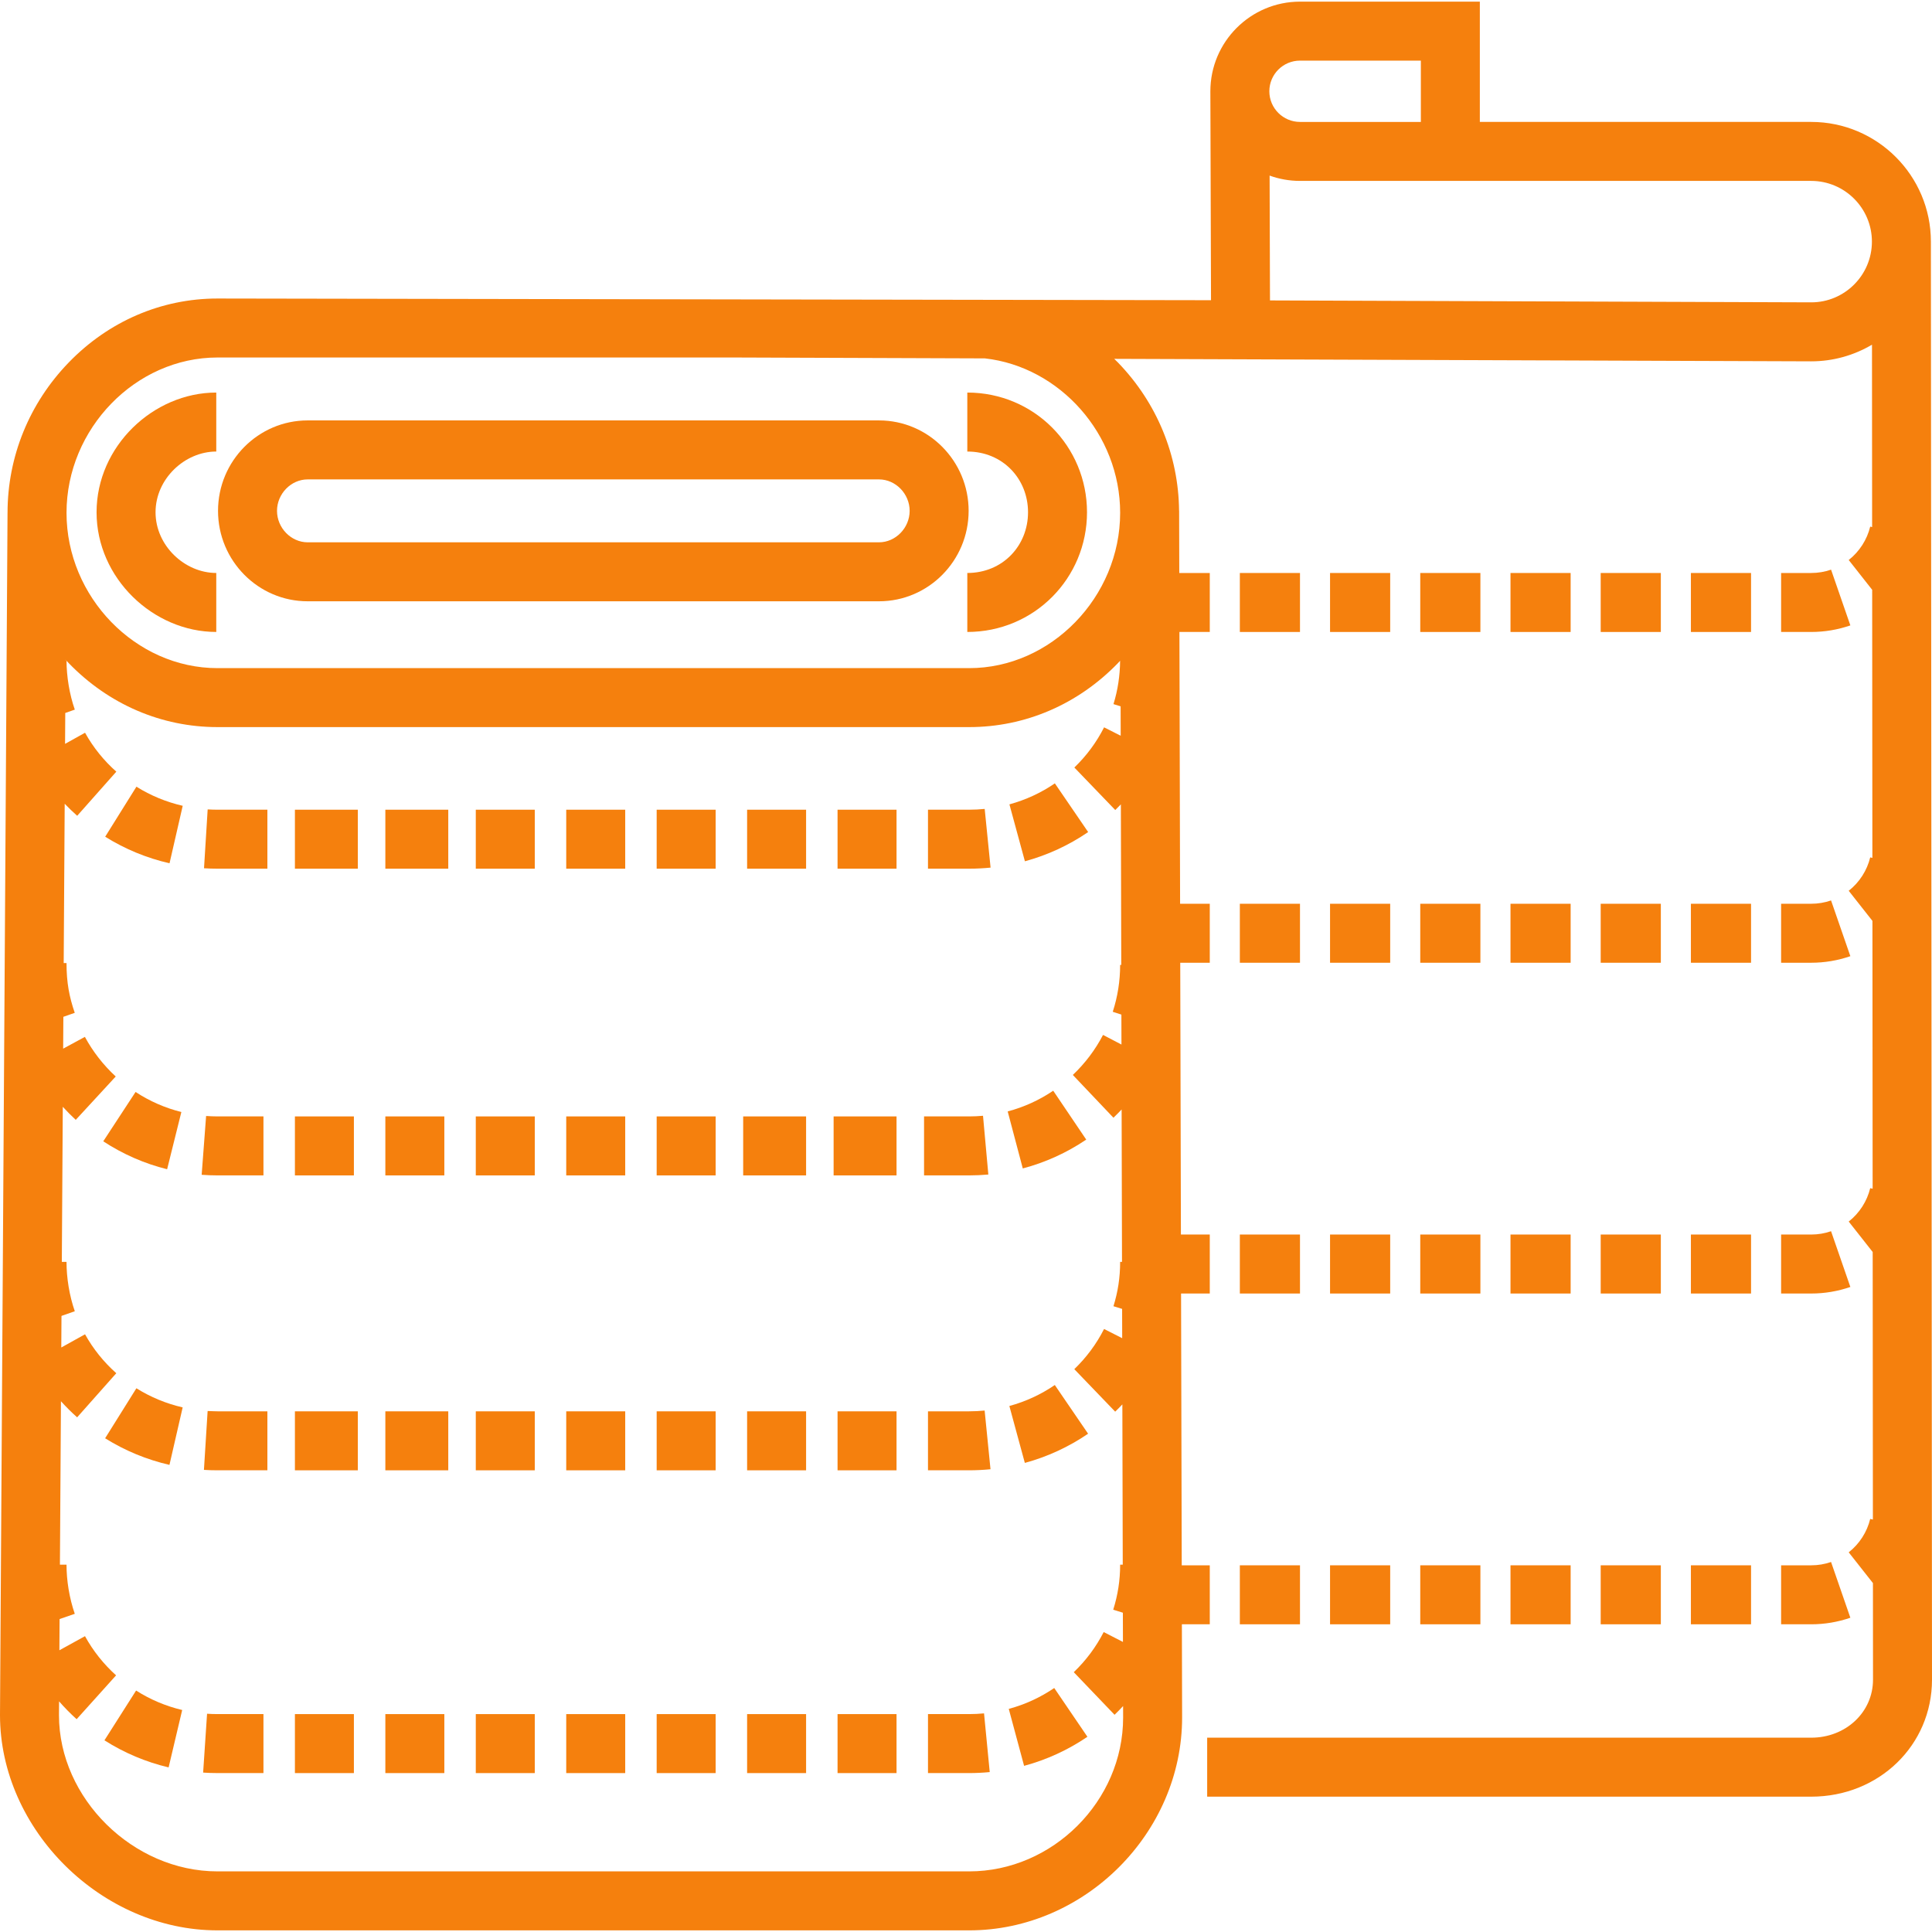 <?xml version="1.0" encoding="UTF-8"?> <svg xmlns="http://www.w3.org/2000/svg" width="512" height="512" viewBox="0 0 512 512" fill="none"><g clip-path="url(#clip0_78_222)"><path d="M189.655 214.581H174.024V230.212H189.655V214.581Z" fill="#F5800D"></path><path d="M118.795 214.581H102.122V230.212H118.795V214.581Z" fill="#F5800D"></path><path d="M141.72 214.581H126.089V230.212H141.72V214.581Z" fill="#F5800D"></path><path d="M94.828 214.581H78.155V230.212H94.828V214.581Z" fill="#F5800D"></path><path d="M237.59 214.581H221.959V230.212H237.59V214.581Z" fill="#F5800D"></path><path d="M260.955 214.373C259.601 214.509 258.221 214.578 256.852 214.578H245.926V230.209H256.852C258.739 230.209 260.644 230.114 262.512 229.927L260.955 214.373Z" fill="#F5800D"></path><path d="M279.549 207.601C275.863 210.121 271.812 211.991 267.507 213.163L271.611 228.247C277.603 226.617 283.242 224.012 288.371 220.506L279.549 207.601Z" fill="#F5800D"></path><path d="M165.688 214.581H150.057V230.212H165.688V214.581Z" fill="#F5800D"></path><path d="M36.153 208.483L27.875 221.74C33.13 225.021 38.867 227.39 44.927 228.78L48.422 213.546C44.058 212.545 39.931 210.84 36.153 208.483Z" fill="#F5800D"></path><path d="M213.623 214.581H197.992V230.212H213.623V214.581Z" fill="#F5800D"></path><path d="M57.627 214.579C56.759 214.578 55.888 214.552 55.035 214.499L54.067 230.1C55.239 230.173 56.437 230.21 57.626 230.21H70.86V214.579H57.627Z" fill="#F5800D"></path><path d="M237.59 295.862H220.917V311.493H237.59V295.862Z" fill="#F5800D"></path><path d="M189.655 295.862H174.024V311.493H189.655V295.862Z" fill="#F5800D"></path><path d="M213.623 295.862H196.95V311.493H213.623V295.862Z" fill="#F5800D"></path><path d="M260.509 295.693C259.298 295.802 258.067 295.859 256.852 295.859H244.884V311.49H256.852C258.537 311.49 260.242 311.413 261.92 311.261L260.509 295.693Z" fill="#F5800D"></path><path d="M117.753 295.862H102.122V311.493H117.753V295.862Z" fill="#F5800D"></path><path d="M57.62 295.859C56.607 295.852 55.618 295.821 54.621 295.747L53.444 311.333C54.82 311.437 56.213 311.489 57.58 311.489C57.596 311.489 57.611 311.489 57.627 311.489H69.818V295.858H57.62V295.859Z" fill="#F5800D"></path><path d="M35.927 289.383L27.364 302.46C32.58 305.875 38.273 308.365 44.288 309.862L48.062 294.694C43.755 293.623 39.671 291.835 35.927 289.383Z" fill="#F5800D"></path><path d="M141.72 295.862H126.089V311.493H141.72V295.862Z" fill="#F5800D"></path><path d="M165.688 295.862H150.057V311.493H165.688V295.862Z" fill="#F5800D"></path><path d="M93.786 295.862H78.155V311.493H93.786V295.862Z" fill="#F5800D"></path><path d="M279.115 289.051C275.407 291.555 271.349 293.402 267.05 294.54L271.049 309.65C277.043 308.065 282.7 305.492 287.863 302.007L279.115 289.051Z" fill="#F5800D"></path><path d="M260.939 373.81C259.594 373.945 258.219 374.013 256.852 374.013H245.926V389.644H256.852C258.736 389.644 260.634 389.549 262.493 389.364L260.939 373.81Z" fill="#F5800D"></path><path d="M279.536 367.044C275.848 369.563 271.796 371.432 267.491 372.603L271.593 387.687C277.584 386.058 283.223 383.455 288.355 379.95L279.536 367.044Z" fill="#F5800D"></path><path d="M118.795 374.017H102.122V389.648H118.795V374.017Z" fill="#F5800D"></path><path d="M94.828 374.017H78.155V389.648H94.828V374.017Z" fill="#F5800D"></path><path d="M57.619 374.013C56.757 373.979 55.887 373.987 55.023 373.933L54.045 389.534C55.22 389.607 56.409 389.644 57.574 389.644C57.592 389.644 57.609 389.644 57.627 389.644H70.86V374.013H57.619Z" fill="#F5800D"></path><path d="M237.59 374.017H221.959V389.648H237.59V374.017Z" fill="#F5800D"></path><path d="M141.72 374.017H126.089V389.648H141.72V374.017Z" fill="#F5800D"></path><path d="M213.623 374.017H197.992V389.648H213.623V374.017Z" fill="#F5800D"></path><path d="M189.655 374.017H174.024V389.648H189.655V374.017Z" fill="#F5800D"></path><path d="M165.688 374.017H150.057V389.648H165.688V374.017Z" fill="#F5800D"></path><path d="M36.144 367.904L27.859 381.157C33.114 384.443 38.851 386.815 44.908 388.209L48.409 372.975C44.049 371.972 39.922 370.266 36.144 367.904Z" fill="#F5800D"></path><path d="M93.786 454.255H78.155V469.886H93.786V454.255Z" fill="#F5800D"></path><path d="M189.655 454.255H174.024V469.886H189.655V454.255Z" fill="#F5800D"></path><path d="M237.59 454.255H221.959V469.886H237.59V454.255Z" fill="#F5800D"></path><path d="M279.384 447.341C275.691 449.853 271.635 451.716 267.333 452.874L271.397 467.967C277.389 466.353 283.035 463.762 288.176 460.264L279.384 447.341Z" fill="#F5800D"></path><path d="M57.634 454.252C56.709 454.251 55.78 454.221 54.875 454.159L53.833 469.755C55.08 469.838 56.354 469.881 57.627 469.882H69.818V454.251H57.634V454.252Z" fill="#F5800D"></path><path d="M213.623 454.255H197.992V469.886H213.623V454.255Z" fill="#F5800D"></path><path d="M141.72 454.255H126.089V469.886H141.72V454.255Z" fill="#F5800D"></path><path d="M165.688 454.255H150.057V469.886H165.688V454.255Z" fill="#F5800D"></path><path d="M260.78 454.062C259.486 454.187 258.164 454.252 256.853 454.252H245.927V469.883H256.853C258.667 469.883 260.497 469.794 262.29 469.62L260.78 454.062Z" fill="#F5800D"></path><path d="M117.753 454.255H102.122V469.886H117.753V454.255Z" fill="#F5800D"></path><path d="M36.066 448.012L27.679 461.202C32.92 464.535 38.642 466.95 44.685 468.38L48.283 453.168C43.942 452.142 39.832 450.407 36.066 448.012Z" fill="#F5800D"></path><path d="M368.414 151.849H352.477V167.48H368.414V151.849Z" fill="#F5800D"></path><path d="M344.51 151.849H328.572V167.48H344.51V151.849Z" fill="#F5800D"></path><path d="M485.251 150.966C483.565 151.55 481.793 151.846 479.984 151.846H472.015V167.477H479.984C483.536 167.477 487.029 166.891 490.364 165.737L485.251 150.966Z" fill="#F5800D"></path><path d="M464.045 151.849H448.107V167.48H464.045V151.849Z" fill="#F5800D"></path><path d="M416.235 151.849H400.297V167.48H416.235V151.849Z" fill="#F5800D"></path><path d="M392.32 151.849H376.382V167.48H392.32V151.849Z" fill="#F5800D"></path><path d="M440.139 151.849H424.202V167.48H440.139V151.849Z" fill="#F5800D"></path><path d="M416.235 239.507H400.297V255.138H416.235V239.507Z" fill="#F5800D"></path><path d="M485.25 238.626C483.564 239.21 481.792 239.505 479.983 239.505H472.014V255.136H479.983C483.536 255.136 487.028 254.55 490.363 253.396L485.25 238.626Z" fill="#F5800D"></path><path d="M464.045 239.507H448.107V255.138H464.045V239.507Z" fill="#F5800D"></path><path d="M440.139 239.507H424.202V255.138H440.139V239.507Z" fill="#F5800D"></path><path d="M344.51 239.507H328.572V255.138H344.51V239.507Z" fill="#F5800D"></path><path d="M368.414 239.507H352.477V255.138H368.414V239.507Z" fill="#F5800D"></path><path d="M392.32 239.507H376.382V255.138H392.32V239.507Z" fill="#F5800D"></path><path d="M440.139 327.165H424.202V342.796H440.139V327.165Z" fill="#F5800D"></path><path d="M368.414 327.165H352.477V342.796H368.414V327.165Z" fill="#F5800D"></path><path d="M344.51 327.165H328.572V342.796H344.51V327.165Z" fill="#F5800D"></path><path d="M392.32 327.165H376.382V342.796H392.32V327.165Z" fill="#F5800D"></path><path d="M416.235 327.165H400.297V342.796H416.235V327.165Z" fill="#F5800D"></path><path d="M464.045 327.165H448.107V342.796H464.045V327.165Z" fill="#F5800D"></path><path d="M485.25 326.285C483.564 326.869 481.792 327.165 479.983 327.165H472.014V342.796H479.983C483.536 342.796 487.028 342.21 490.363 341.056L485.25 326.285Z" fill="#F5800D"></path><path d="M392.32 414.824H376.382V430.455H392.32V414.824Z" fill="#F5800D"></path><path d="M464.045 414.824H448.107V430.455H464.045V414.824Z" fill="#F5800D"></path><path d="M485.25 413.944C483.564 414.528 481.792 414.824 479.983 414.824H472.014V430.455H479.983C483.536 430.455 487.028 429.869 490.363 428.715L485.25 413.944Z" fill="#F5800D"></path><path d="M368.414 414.824H352.477V430.455H368.414V414.824Z" fill="#F5800D"></path><path d="M344.51 414.824H328.572V430.455H344.51V414.824Z" fill="#F5800D"></path><path d="M440.139 414.824H424.202V430.455H440.139V414.824Z" fill="#F5800D"></path><path d="M416.235 414.824H400.297V430.455H416.235V414.824Z" fill="#F5800D"></path><path d="M232.944 111.414H81.533C68.436 111.414 57.78 122.165 57.78 135.381C57.78 148.597 68.436 159.348 81.533 159.348H232.944C246.042 159.348 256.698 148.597 256.698 135.381C256.698 122.165 246.042 111.414 232.944 111.414ZM232.944 143.718H81.533C77.13 143.718 73.411 139.901 73.411 135.382C73.411 130.863 77.13 127.046 81.533 127.046H232.944C237.348 127.046 241.067 130.863 241.067 135.382C241.067 139.901 237.347 143.718 232.944 143.718Z" fill="#F5800D"></path><path d="M511.707 64.026C511.704 46.537 497.475 32.31 479.985 32.31H392.173V0.434H344.512C331.414 0.434 320.759 11.09 320.759 24.188C320.759 24.196 320.76 24.205 320.76 24.212H320.759L320.931 79.558L57.627 79.11C42.788 79.11 28.786 85.135 18.201 96.077C7.762 106.865 2.011 120.99 1.999 135.853H1.997L0 454.515C0 484.907 26.928 511.566 57.627 511.566H256.852C287.435 511.566 313.272 485.747 313.272 455.165L313.211 430.455H320.603V414.824H313.172L312.994 342.796H320.603V327.165H312.954L312.776 255.137H320.603V239.506H312.738L312.56 167.478H320.604V151.847H312.522L312.481 135.364H312.468C312.33 120.681 306.6 106.748 296.278 96.079C295.953 95.743 295.615 95.427 295.285 95.1L479.984 95.758C485.863 95.758 491.371 94.145 496.097 91.346L496.133 139.678L495.626 139.555C494.786 143.031 492.762 146.176 489.928 148.408L496.146 156.302L496.2 227.353L495.626 227.214C494.786 230.69 492.762 233.835 489.928 236.067L496.214 244.046L496.268 315.028L495.626 314.873C494.786 318.349 492.762 321.493 489.928 323.726L496.281 331.791L496.335 402.703L495.625 402.531C494.785 406.007 492.761 409.151 489.927 411.384L496.347 419.534L496.367 445.127C496.367 453.75 489.171 460.504 479.983 460.504H319.913V476.135H479.985C497.938 476.135 512 462.515 512 445.121L511.707 64.026ZM17.385 174.843C17.427 174.889 17.468 174.935 17.51 174.979H17.384L17.385 174.843ZM296.997 194.982L292.595 192.751C290.585 196.717 287.933 200.299 284.712 203.4L295.552 214.662C296.059 214.173 296.554 213.673 297.042 213.167L297.147 255.714H296.849C296.849 259.957 296.189 264.136 294.891 268.133L297.179 268.877L297.199 276.814L292.315 274.265C290.251 278.222 287.558 281.791 284.311 284.873L295.073 296.21C295.82 295.501 296.537 294.767 297.242 294.021L297.342 334.413H296.849C296.849 338.581 296.253 342.37 295.078 346.164L297.373 346.868L297.392 354.633L292.587 352.195C290.575 356.16 287.921 359.742 284.7 362.841L295.536 374.106C296.187 373.479 296.818 372.834 297.436 372.178L297.541 414.65H296.85C296.85 418.818 296.232 422.724 295.014 426.59L297.572 427.384L297.591 435.129L292.49 432.513C290.458 436.475 287.79 440.052 284.56 443.146L295.369 454.436C296.151 453.688 296.899 452.913 297.632 452.124L297.639 455.18C297.642 477.273 278.963 495.934 256.853 495.934H57.627C35.255 495.934 15.631 476.579 15.631 454.563L15.654 450.875C17.107 452.535 18.657 454.116 20.309 455.603L30.765 443.984C27.443 440.994 24.669 437.501 22.521 433.602L15.738 437.338L15.79 429.066L19.819 427.679C18.365 423.494 17.628 418.822 17.628 414.653H15.881L16.152 371.343C17.501 372.834 18.927 374.263 20.443 375.608L30.82 363.917C27.478 360.951 24.692 357.48 22.537 353.602L16.242 357.098L16.294 348.73L19.823 347.491C18.366 343.323 17.627 338.581 17.627 334.413H16.383L16.64 293.314C17.732 294.511 18.875 295.666 20.074 296.772L30.671 285.281C27.378 282.245 24.628 278.712 22.495 274.782L16.738 277.906L16.791 269.468L19.811 268.41C18.363 264.2 17.628 260.426 17.628 255.215H16.88L17.145 213.002C18.201 214.108 19.305 215.173 20.457 216.194L30.827 204.497C27.484 201.533 24.697 198.064 22.538 194.185L17.244 197.128L17.295 188.947L19.824 188.057C18.382 183.934 17.645 179.242 17.63 175.105C17.822 175.309 18.004 175.52 18.199 175.722C28.785 186.664 42.786 192.689 57.625 192.689H256.85C271.689 192.689 285.691 186.664 296.276 175.722C296.469 175.523 296.648 175.315 296.838 175.113C296.81 179.039 296.226 182.901 295.083 186.598L296.976 187.184L296.997 194.982ZM296.851 135.902C296.851 158.214 278.534 177.063 256.853 177.063H57.627C35.945 177.063 17.629 158.213 17.629 135.902C17.629 113.591 35.946 94.741 57.627 94.741H194.762L261.011 94.976C280.826 97.197 296.851 115.033 296.851 135.902ZM336.389 24.187C336.39 19.708 340.033 16.065 344.511 16.065H376.541V32.311H344.511C340.033 32.311 336.39 28.668 336.389 24.19V24.187ZM480.013 80.125L336.562 79.614L336.459 46.534C338.975 47.444 341.686 47.942 344.512 47.942H479.985C488.858 47.942 496.076 55.16 496.076 64.032C496.076 72.906 488.858 80.125 480.013 80.125Z" fill="#F5800D"></path><path d="M57.313 119.663V104.032C40.64 104.032 25.591 118.262 25.591 135.753C25.591 153.245 40.64 167.475 57.313 167.475V151.844C48.977 151.844 41.222 144.625 41.222 135.753C41.222 126.88 48.977 119.663 57.313 119.663Z" fill="#F5800D"></path><path d="M256.347 104.032V119.663C265.726 119.663 272.438 126.881 272.438 135.754C272.438 144.627 265.725 151.845 256.347 151.845V167.476C274.062 167.476 288.069 153.246 288.069 135.754C288.069 118.262 274.062 104.032 256.347 104.032Z" fill="#F5800D"></path></g><defs><clipPath id="clip0_78_222"><rect width="512" height="512" fill="white"></rect></clipPath></defs></svg> 